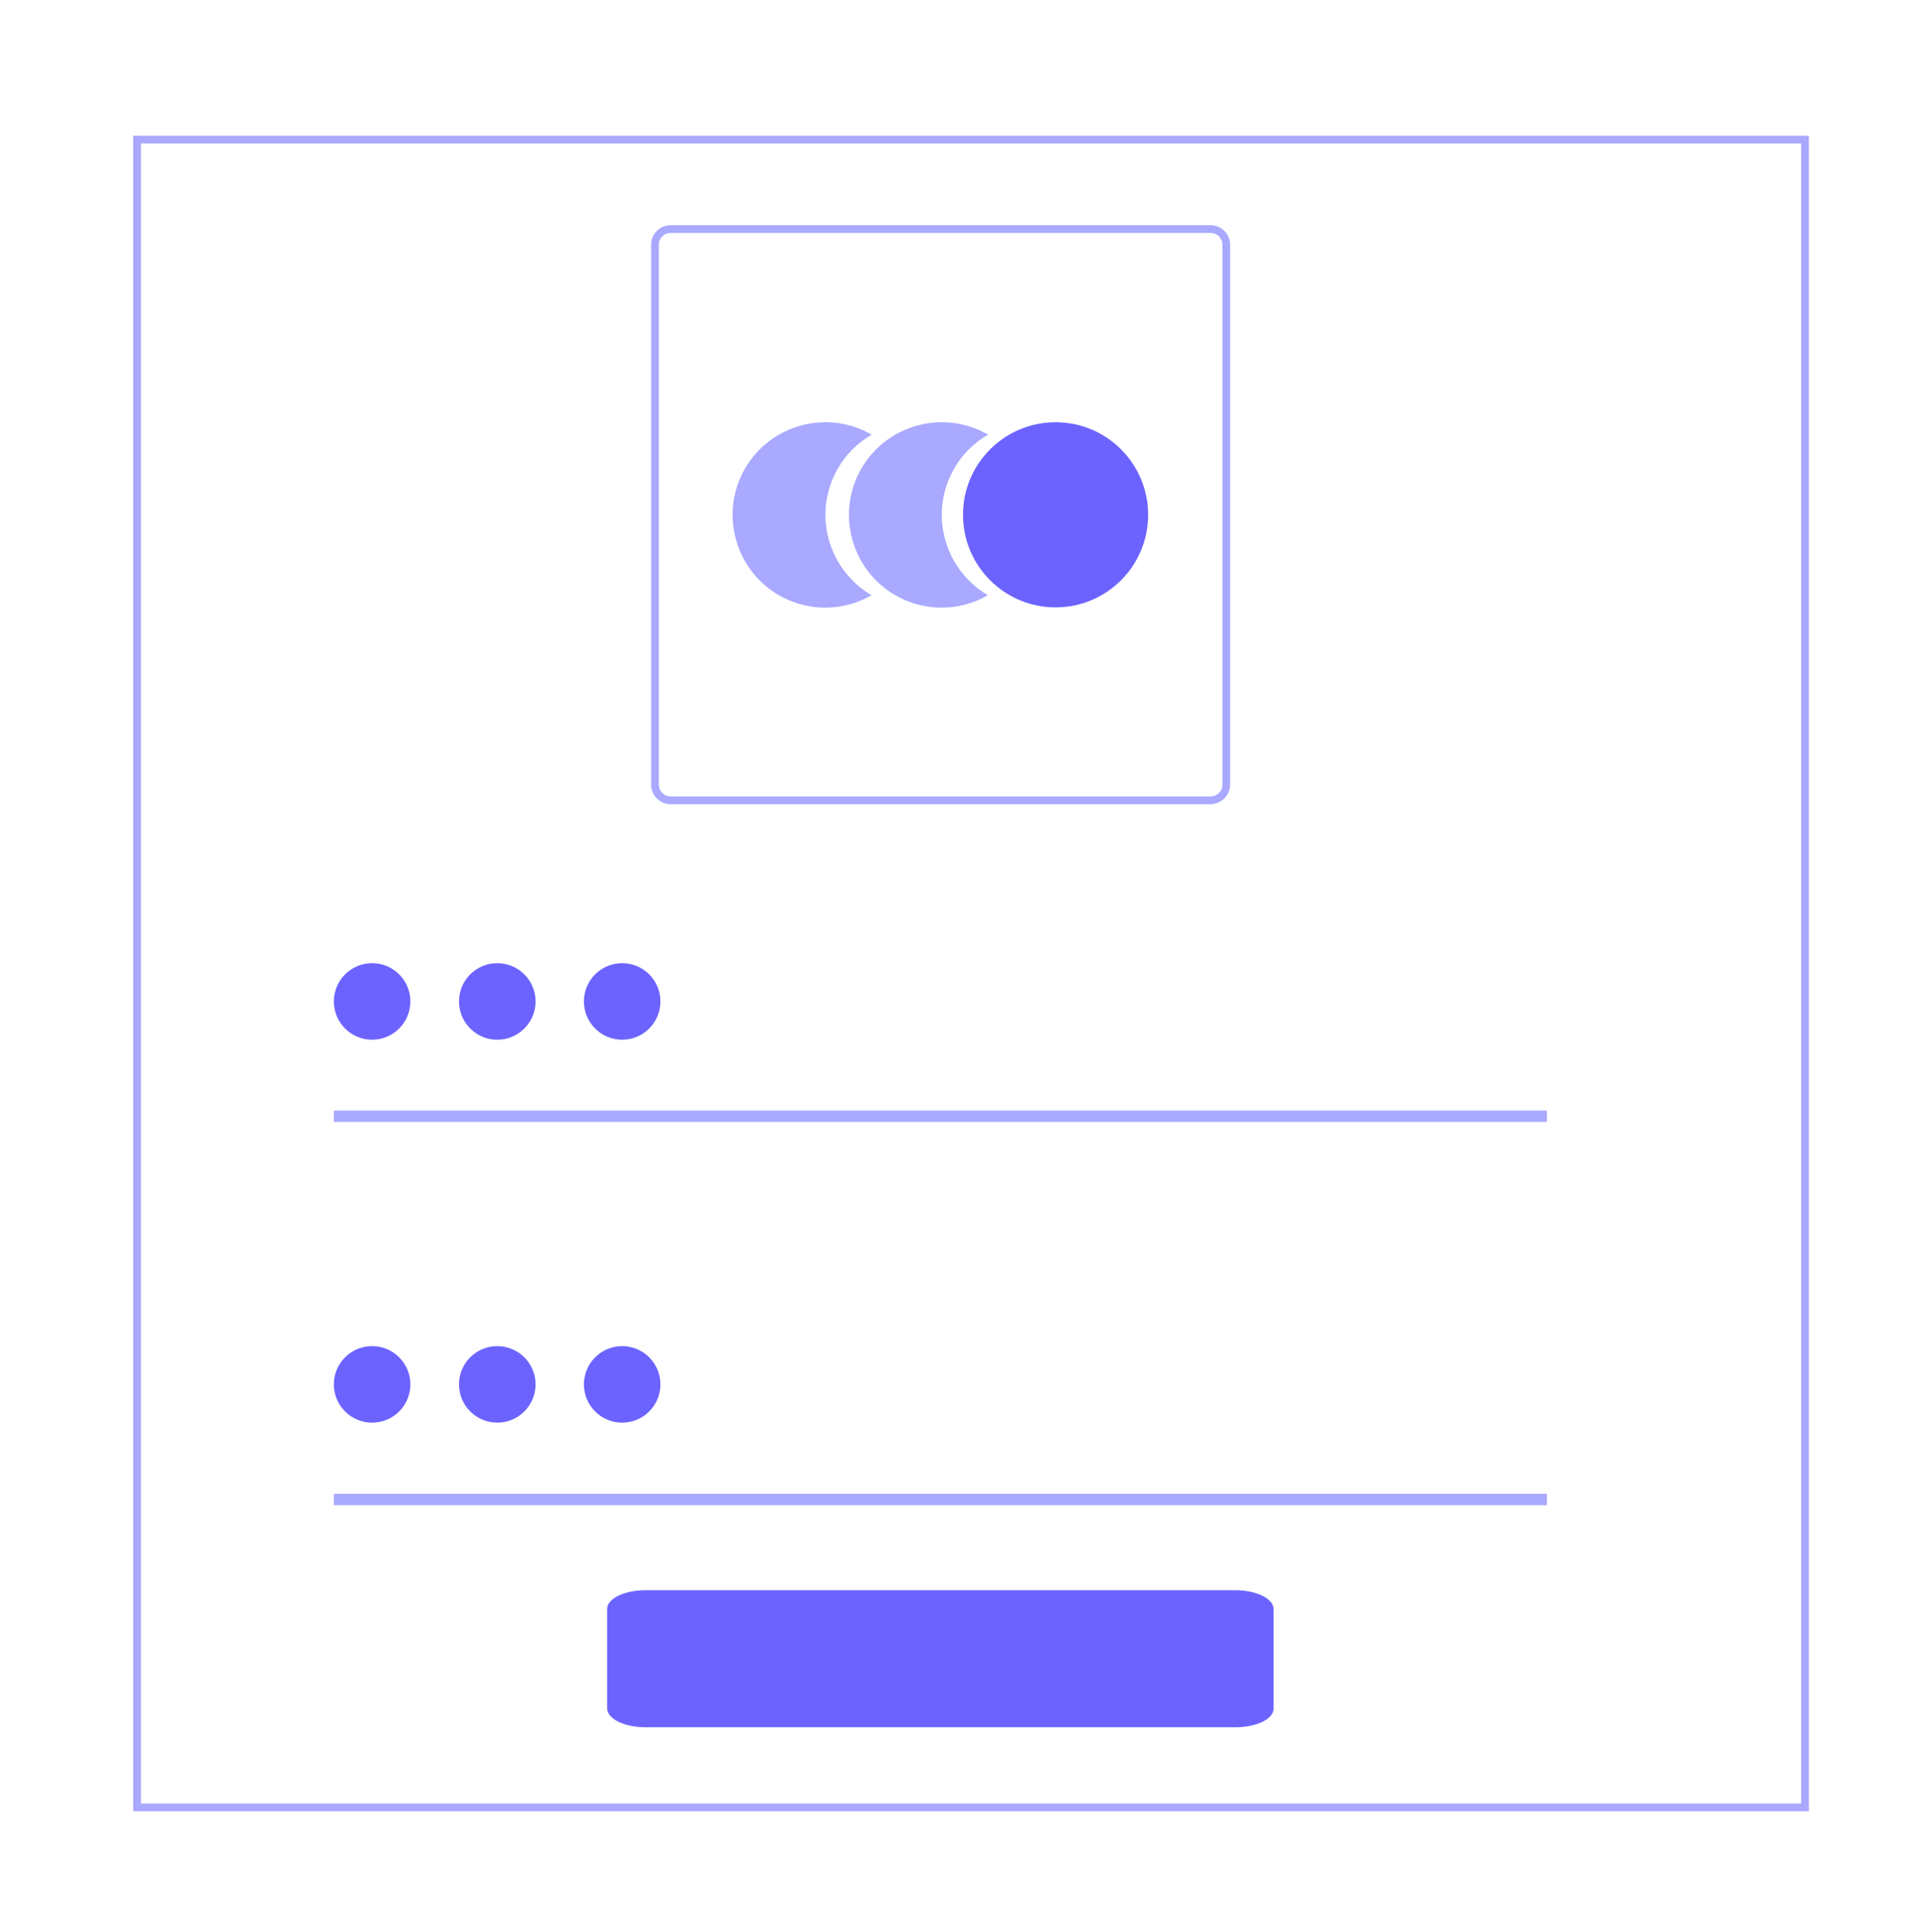 <?xml version="1.0" encoding="utf-8"?>
<!-- Generator: Adobe Illustrator 24.3.0, SVG Export Plug-In . SVG Version: 6.00 Build 0)  -->
<svg version="1.1" id="a87032b8-5b37-4b7e-a4d9-4dbfbe394641"
	 xmlns="http://www.w3.org/2000/svg" xmlns:xlink="http://www.w3.org/1999/xlink" x="0px" y="0px" viewBox="0 0 744.8 747.1"
	 style="enable-background:new 0 0 744.8 747.1;" xml:space="preserve">
<style type="text/css">
	.st0{fill:none;stroke:#A9A9FF;stroke-width:3;stroke-miterlimit:10;}
	.st1{fill:#A9A9FF;}
	.st2{fill:#6C63FF;}
</style>
<rect x="53" y="54" class="st0" width="645" height="645"/>
<path id="b06d66ec-6c84-45dd-8c27-1263a6253192" class="st1" d="M319.2,199.1c0-12.8,6.8-24.6,17.9-31c-17.1-9.9-39.1-4-49,13.1
	c-9.9,17.1-4,39.1,13.1,49c11.1,6.4,24.8,6.4,35.8,0C326,223.7,319.2,211.9,319.2,199.1z"/>
<path id="e73810fe-4cf4-40cc-8c7c-ca544ce30bd4" class="st1" d="M364.2,199.1c0-12.8,6.8-24.6,17.9-31c-17.1-9.9-39.1-4-49,13.1
	c-9.9,17.1-4,39.1,13.1,49c11.1,6.4,24.8,6.4,35.8,0C371,223.7,364.2,211.9,364.2,199.1z"/>
<circle id="a4813fcf-056e-4514-bb8b-e6506f49341f" class="st2" cx="408.2" cy="199.1" r="35.8"/>
<path id="bbe451c3-febc-41ba-8083-4c8307a2e73e" class="st1" d="M468.1,311H259.3c-4.1,0-7.5-3.4-7.5-7.5V94.6
	c0-4.1,3.4-7.5,7.5-7.5h208.9c4.1,0,7.5,3.4,7.5,7.5v208.9C475.6,307.6,472.3,311,468.1,311z M259.3,90.1c-2.5,0-4.5,2-4.5,4.5
	v208.9c0,2.5,2,4.5,4.5,4.5h208.9c2.5,0,4.5-2,4.5-4.5V94.6c0-2.5-2-4.5-4.5-4.5H259.3z"/>
<path class="st2" d="M477.7,668H249.7c-8.2,0-14.8-3.2-14.9-7.2v-38.6c0-4,6.7-7.2,14.9-7.2h227.9c8.2,0,14.8,3.2,14.9,7.2v38.6
	C492.5,664.8,485.9,668,477.7,668z"/>
<rect id="bb28937d-932f-4fdf-befe-f406e51091fe" x="129.1" y="429.5" class="st1" width="469.1" height="4.4"/>
<circle id="fcef55fc-4968-45b2-93bb-1a1080c85fc7" class="st2" cx="143.9" cy="387.3" r="14.8"/>
<rect id="ff33d889-4c74-4b91-85ef-b4882cc8fe76" x="129.1" y="577.7" class="st1" width="469.1" height="4.4"/>
<circle id="e8fa0310-b872-4adf-aedd-0c6eda09f3b8" class="st2" cx="143.9" cy="535.4" r="14.8"/>
<circle id="e12ee00d-aa4a-4413-a013-11d20b7f97f7" class="st2" cx="192.3" cy="387.3" r="14.8"/>
<circle id="f58f497e-6949-45c8-be5f-eee2aa0f6586" class="st2" cx="240.6" cy="387.3" r="14.8"/>
<circle id="b4d4939a-c6e6-4f4d-ba6c-e8b05485017d" class="st2" cx="192.3" cy="535.4" r="14.8"/>
<circle id="aff120b1-519b-4e96-ac87-836aa55663de" class="st2" cx="240.6" cy="535.4" r="14.8"/>
</svg>
